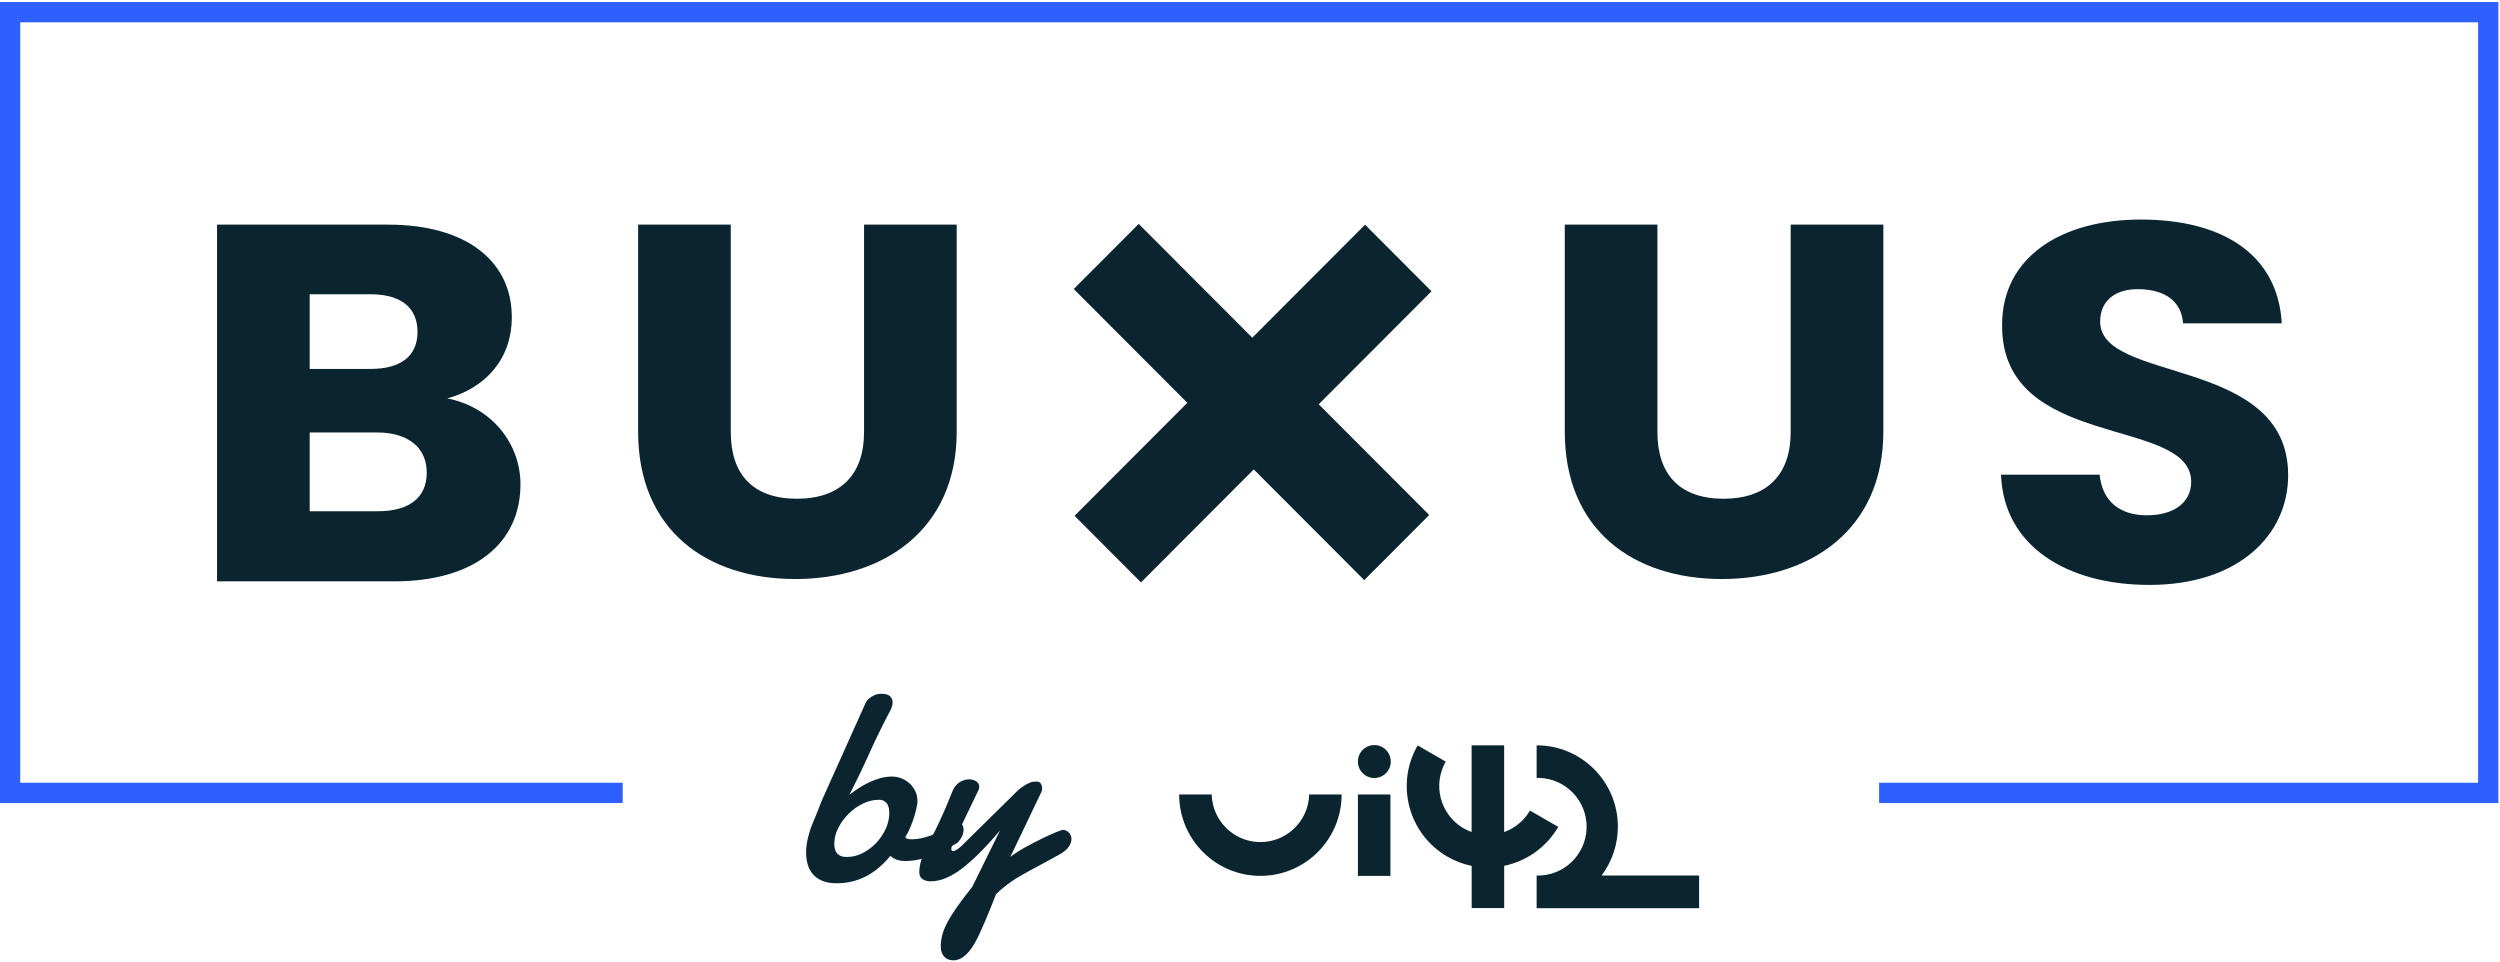 <svg width="156" height="60" viewBox="0 0 156 60" fill="none" xmlns="http://www.w3.org/2000/svg">
<path fill-rule="evenodd" clip-rule="evenodd" d="M0 0.127V50.109H38.856V48.843H1.263V1.393H154.635V48.843H117.256V50.109H155.898V0.127H0Z" fill="#2E5FFF"/>
<path fill-rule="evenodd" clip-rule="evenodd" d="M23.518 26.986H19.325V31.901H23.585C25.512 31.901 26.628 31.077 26.628 29.491C26.628 27.906 25.445 26.986 23.518 26.986ZM23.112 18.361H19.325V23.022H23.112C25.005 23.022 26.053 22.23 26.053 20.707C26.053 19.186 25.005 18.361 23.112 18.361ZM24.599 36.277H13.544V14.017H24.227C29.062 14.017 31.936 16.268 31.936 19.788C31.936 22.483 30.212 24.227 27.913 24.861C30.685 25.401 32.477 27.684 32.477 30.221C32.477 33.899 29.603 36.277 24.599 36.277Z" fill="#0A2430"/>
<path fill-rule="evenodd" clip-rule="evenodd" d="M39.819 14.017H45.6V26.967C45.6 29.599 46.986 31.121 49.725 31.121C52.463 31.121 53.917 29.599 53.917 26.967V14.017H59.698V26.935C59.698 33.087 55.1 36.131 49.623 36.131C44.113 36.131 39.819 33.087 39.819 26.935V14.017Z" fill="#0A2430"/>
<path fill-rule="evenodd" clip-rule="evenodd" d="M97.642 14.017H103.423V26.967C103.423 29.599 104.809 31.121 107.548 31.121C110.286 31.121 111.739 29.599 111.739 26.967V14.017H117.521V26.935C117.521 33.087 112.923 36.131 107.446 36.131C101.935 36.131 97.642 33.087 97.642 26.935V14.017Z" fill="#0A2430"/>
<path fill-rule="evenodd" clip-rule="evenodd" d="M134.127 36.499C129.022 36.499 125.032 34.121 124.863 29.618H131.016C131.185 31.33 132.335 32.155 133.957 32.155C135.648 32.155 136.73 31.362 136.73 30.062C136.73 25.94 124.863 28.16 124.931 20.264C124.931 16.046 128.616 13.7 133.586 13.7C138.758 13.7 142.145 15.925 142.382 20.175H136.223C136.121 18.748 135.039 18.076 133.484 18.044C132.098 18.012 131.05 18.678 131.05 20.073C131.05 23.942 142.781 22.198 142.781 29.65C142.781 33.392 139.671 36.499 134.127 36.499Z" fill="#0A2430"/>
<path fill-rule="evenodd" clip-rule="evenodd" d="M71.198 36.342L78.234 29.291L85.128 36.199L89.182 32.136L82.288 25.228L89.325 18.176L85.179 14.021L78.142 21.073L71.055 13.971L67.001 18.034L74.088 25.136L67.052 32.187L71.198 36.342Z" fill="#0A2430"/>
<path fill-rule="evenodd" clip-rule="evenodd" d="M54.833 49.907C54.503 49.907 54.174 49.987 53.845 50.145C53.516 50.305 53.219 50.514 52.957 50.775C52.694 51.036 52.479 51.329 52.312 51.656C52.144 51.983 52.06 52.315 52.06 52.651C52.06 52.743 52.069 52.837 52.086 52.932C52.103 53.028 52.139 53.116 52.194 53.197C52.249 53.278 52.328 53.345 52.433 53.397C52.537 53.449 52.675 53.475 52.848 53.475C53.184 53.475 53.508 53.395 53.823 53.236C54.138 53.077 54.419 52.867 54.668 52.606C54.916 52.346 55.115 52.053 55.266 51.725C55.416 51.398 55.491 51.07 55.491 50.74C55.491 50.653 55.483 50.561 55.469 50.463C55.455 50.364 55.424 50.274 55.378 50.193C55.332 50.112 55.266 50.044 55.179 49.989C55.092 49.934 54.977 49.907 54.833 49.907ZM55.56 53.406C55.069 53.996 54.548 54.429 53.996 54.703C53.445 54.978 52.848 55.116 52.207 55.116C51.855 55.116 51.558 55.065 51.315 54.964C51.072 54.863 50.876 54.725 50.726 54.552C50.576 54.378 50.467 54.176 50.401 53.944C50.334 53.712 50.301 53.467 50.301 53.206C50.301 52.91 50.339 52.605 50.414 52.29C50.489 51.975 50.587 51.669 50.708 51.374C50.789 51.183 50.856 51.024 50.908 50.897C50.96 50.769 51.003 50.661 51.038 50.571C51.072 50.481 51.103 50.403 51.129 50.336C51.155 50.27 51.182 50.201 51.211 50.128C51.24 50.056 51.275 49.972 51.315 49.877C51.355 49.781 51.41 49.658 51.48 49.508L54.009 43.873C54.044 43.797 54.095 43.725 54.161 43.656C54.227 43.586 54.304 43.524 54.391 43.469C54.477 43.414 54.571 43.371 54.672 43.339C54.773 43.307 54.876 43.291 54.98 43.291C55.245 43.291 55.432 43.343 55.538 43.447C55.645 43.551 55.699 43.679 55.699 43.829C55.699 43.945 55.67 44.071 55.612 44.207C55.554 44.343 55.491 44.469 55.422 44.585C54.994 45.406 54.59 46.242 54.209 47.089C53.827 47.937 53.423 48.775 52.996 49.602C53.181 49.458 53.377 49.318 53.585 49.182C53.793 49.046 54.009 48.924 54.235 48.817C54.46 48.71 54.694 48.623 54.936 48.556C55.179 48.49 55.427 48.457 55.681 48.457C55.86 48.457 56.042 48.491 56.227 48.561C56.412 48.63 56.581 48.732 56.734 48.865C56.887 48.998 57.011 49.161 57.107 49.355C57.202 49.55 57.25 49.773 57.25 50.028C57.25 50.087 57.233 50.202 57.198 50.375C57.163 50.549 57.112 50.744 57.046 50.962C56.98 51.179 56.898 51.402 56.803 51.63C56.708 51.859 56.603 52.06 56.487 52.233C56.528 52.297 56.58 52.336 56.643 52.351C56.707 52.365 56.779 52.372 56.86 52.372C57.126 52.372 57.39 52.337 57.652 52.268C57.916 52.199 58.163 52.114 58.398 52.012C58.631 51.911 58.846 51.806 59.043 51.695C59.239 51.585 59.404 51.49 59.537 51.409C59.606 51.334 59.681 51.296 59.762 51.296C59.86 51.296 59.946 51.339 60.017 51.426C60.09 51.513 60.126 51.626 60.126 51.765C60.126 51.898 60.099 52.029 60.044 52.16C59.989 52.29 59.889 52.433 59.745 52.59C59.485 52.746 59.224 52.894 58.961 53.032C58.698 53.171 58.431 53.291 58.159 53.392C57.888 53.494 57.612 53.575 57.332 53.636C57.052 53.697 56.767 53.727 56.478 53.727C56.294 53.727 56.123 53.701 55.967 53.648C55.811 53.597 55.676 53.515 55.56 53.406Z" fill="#0A2430"/>
<path fill-rule="evenodd" clip-rule="evenodd" d="M63.565 49.273C63.727 49.146 63.864 49.049 63.977 48.982C64.09 48.916 64.186 48.867 64.267 48.835C64.348 48.803 64.422 48.784 64.488 48.778C64.555 48.773 64.622 48.77 64.692 48.77C64.813 48.77 64.9 48.814 64.951 48.904C65.004 48.993 65.03 49.088 65.03 49.186C65.03 49.267 65.015 49.343 64.986 49.412L63.046 53.467C63.323 53.258 63.642 53.054 64.003 52.855C64.364 52.655 64.711 52.475 65.043 52.316C65.375 52.157 65.661 52.028 65.9 51.929C66.14 51.831 66.277 51.782 66.312 51.782C66.456 51.782 66.583 51.837 66.693 51.947C66.802 52.057 66.858 52.196 66.858 52.364C66.858 52.514 66.801 52.673 66.689 52.841C66.576 53.009 66.378 53.171 66.095 53.328C65.691 53.553 65.338 53.746 65.039 53.905C64.738 54.064 64.472 54.208 64.241 54.334C64.01 54.462 63.805 54.578 63.626 54.682C63.447 54.786 63.278 54.893 63.119 55.003C62.961 55.113 62.804 55.23 62.651 55.355C62.499 55.479 62.332 55.626 62.153 55.794C62.021 56.141 61.889 56.474 61.759 56.792C61.629 57.11 61.511 57.391 61.404 57.634C61.297 57.877 61.209 58.074 61.139 58.224C61.07 58.375 61.032 58.456 61.027 58.468C60.559 59.44 60.045 59.926 59.485 59.926C59.254 59.926 59.066 59.849 58.922 59.696C58.777 59.543 58.705 59.336 58.705 59.075C58.705 58.832 58.735 58.59 58.796 58.35C58.856 58.11 58.963 57.845 59.117 57.556C59.27 57.266 59.472 56.944 59.723 56.588C59.974 56.232 60.291 55.813 60.672 55.333L62.404 51.817C61.538 52.847 60.753 53.635 60.048 54.179C59.343 54.723 58.685 54.995 58.073 54.995C57.876 54.995 57.709 54.95 57.57 54.86C57.431 54.77 57.362 54.621 57.362 54.413C57.362 54.123 57.431 53.796 57.57 53.432C57.651 53.235 57.731 53.054 57.813 52.889C57.894 52.724 57.977 52.559 58.064 52.394C58.151 52.229 58.242 52.051 58.337 51.86C58.432 51.669 58.536 51.453 58.649 51.213C58.762 50.973 58.885 50.696 59.021 50.38C59.157 50.064 59.309 49.695 59.476 49.273C59.592 49.047 59.742 48.884 59.927 48.782C60.111 48.681 60.291 48.631 60.464 48.631C60.643 48.631 60.795 48.673 60.918 48.756C61.043 48.841 61.105 48.952 61.105 49.09C61.105 49.16 61.093 49.221 61.07 49.273L59.485 52.581C59.404 52.749 59.363 52.882 59.363 52.98C59.363 53.067 59.398 53.11 59.467 53.11C59.531 53.11 59.612 53.078 59.71 53.015C59.808 52.952 59.901 52.879 59.987 52.798L63.565 49.273Z" fill="#0A2430"/>
<path fill-rule="evenodd" clip-rule="evenodd" d="M95.474 50.572C95.112 51.2 94.54 51.677 93.859 51.92V46.51H91.828V51.92C90.243 51.35 89.419 49.6 89.988 48.013C90.049 47.844 90.124 47.681 90.213 47.526L88.462 46.514C87.061 48.943 87.891 52.051 90.315 53.454C90.787 53.727 91.298 53.922 91.832 54.032V56.662H93.861V54.026C95.278 53.733 96.505 52.85 97.236 51.598L95.48 50.587L95.474 50.572Z" fill="#0A2430"/>
<path fill-rule="evenodd" clip-rule="evenodd" d="M106.024 54.635V56.67H95.886V54.635C97.564 54.678 98.96 53.35 99.004 51.668C99.047 49.986 97.721 48.587 96.042 48.543C95.99 48.542 95.938 48.542 95.886 48.543V46.51C98.681 46.506 100.951 48.773 100.955 51.574C100.957 52.678 100.599 53.753 99.936 54.635H106.024Z" fill="#0A2430"/>
<mask id="mask0" mask-type="alpha" maskUnits="userSpaceOnUse" x="0" y="0" width="156" height="60">
<path fill-rule="evenodd" clip-rule="evenodd" d="M0 59.926H155.898V0.127H0V59.926Z" fill="white"/>
</mask>
<g mask="url(#mask0)">
<path fill-rule="evenodd" clip-rule="evenodd" d="M84.733 54.655H86.762V49.575H84.733V54.655Z" fill="#0A2430"/>
<path fill-rule="evenodd" clip-rule="evenodd" d="M81.693 49.575C81.65 51.258 80.253 52.588 78.573 52.544C76.954 52.503 75.652 51.197 75.61 49.575H73.579C73.579 52.381 75.849 54.655 78.649 54.654C81.448 54.654 83.717 52.38 83.718 49.575H81.693Z" fill="#0A2430"/>
<path fill-rule="evenodd" clip-rule="evenodd" d="M85.759 46.492C86.325 46.492 86.784 46.952 86.784 47.52C86.784 48.087 86.325 48.547 85.759 48.547C85.192 48.547 84.733 48.087 84.733 47.52C84.733 46.952 85.192 46.492 85.759 46.492Z" fill="#0A2430"/>
</g>
</svg>
